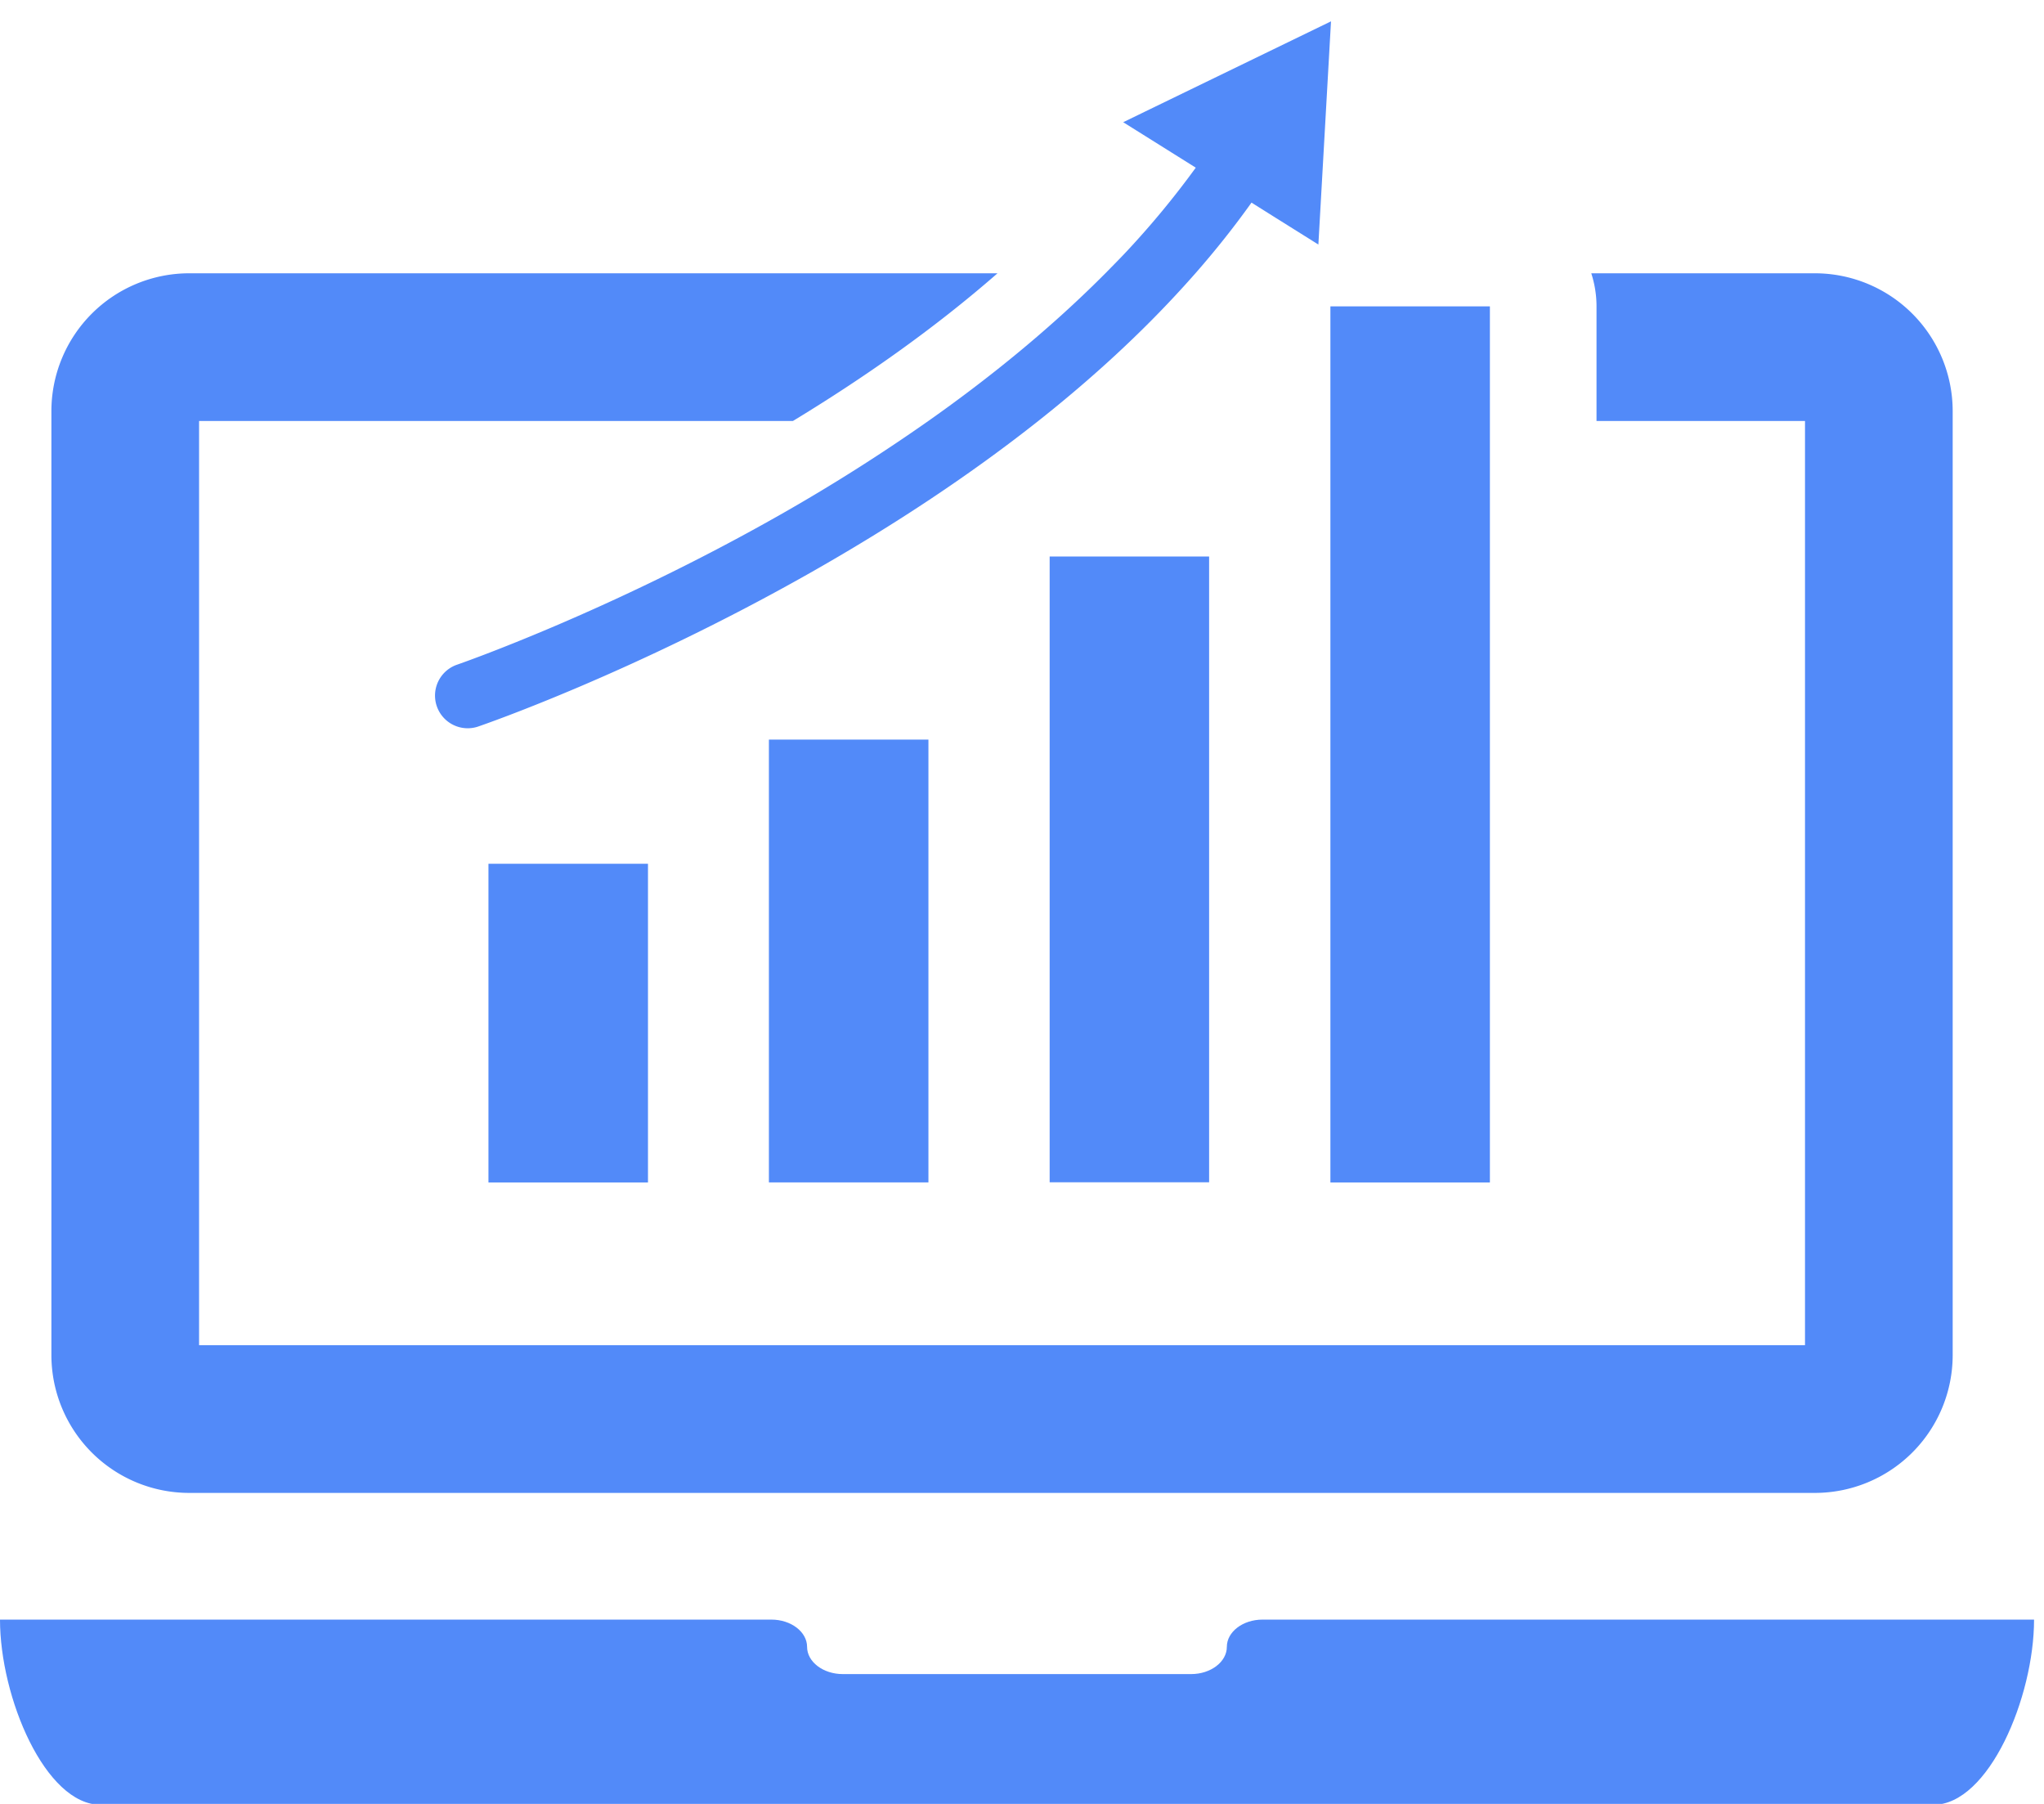 <?xml version="1.0" encoding="UTF-8"?> <svg xmlns="http://www.w3.org/2000/svg" width="68" height="60" viewBox="0 0 68 60"><g><g><g><path fill="#528af9" d="M16.25 39.33h5.307v-10.6H16.25z"></path></g><g><path fill="#528af9" d="M25.58 39.328h5.307V24.6H25.58z"></path></g><g><path fill="#528af9" d="M34.92 39.324h5.305V18.51H34.92z"></path></g><g></g><g><path fill="#528af9" d="M42 53.87c-.653 0-1.185.408-1.185.906 0 .498-.534.906-1.187.906H28.036c-.652 0-1.186-.408-1.186-.906 0-.498-.534-.906-1.186-.906H0c0 2.585 1.503 6.159 3.348 6.159h60.973c1.843 0 3.348-3.58 3.348-6.159z"></path></g><g><path fill="#528af9" d="M60.38 9.09H52.939c.111.346.174.714.174 1.097v3.816h6.936v30.74H6.623v-30.74H26.378c2.306-1.399 4.665-3.04 6.807-4.913H6.291a4.586 4.586 0 0 0-4.581 4.58v31.404a4.586 4.586 0 0 0 4.581 4.582h54.094a4.586 4.586 0 0 0 4.577-4.582V13.67a4.586 4.586 0 0 0-4.582-4.58"></path></g><g></g><g><path fill="#528af9" d="M38.087 3.715l-.72.35.321.201 2.093 1.311a29.16 29.16 0 0 1-2.283 2.767c-.237.254-.482.5-.726.748-1.837 1.848-3.872 3.491-5.89 4.912a60.567 60.567 0 0 1-4.933 3.12c-5.732 3.255-10.714 4.974-10.763 4.991a1.087 1.087 0 0 0 .702 2.057c.21-.071 5.194-1.79 11.098-5.137 2.83-1.606 5.345-3.285 7.552-5.03 1.833-1.45 3.448-2.944 4.843-4.481.13-.144.26-.288.387-.432.679-.774 1.3-1.558 1.867-2.353l.716.45 1.372.859.137.086.017-.302.067-1.184L44.28.71z"></path></g><g><path fill="#528af9" d="M46.76 10.19h-2.5v29.14h5.306V10.19z"></path></g></g></g></svg> 